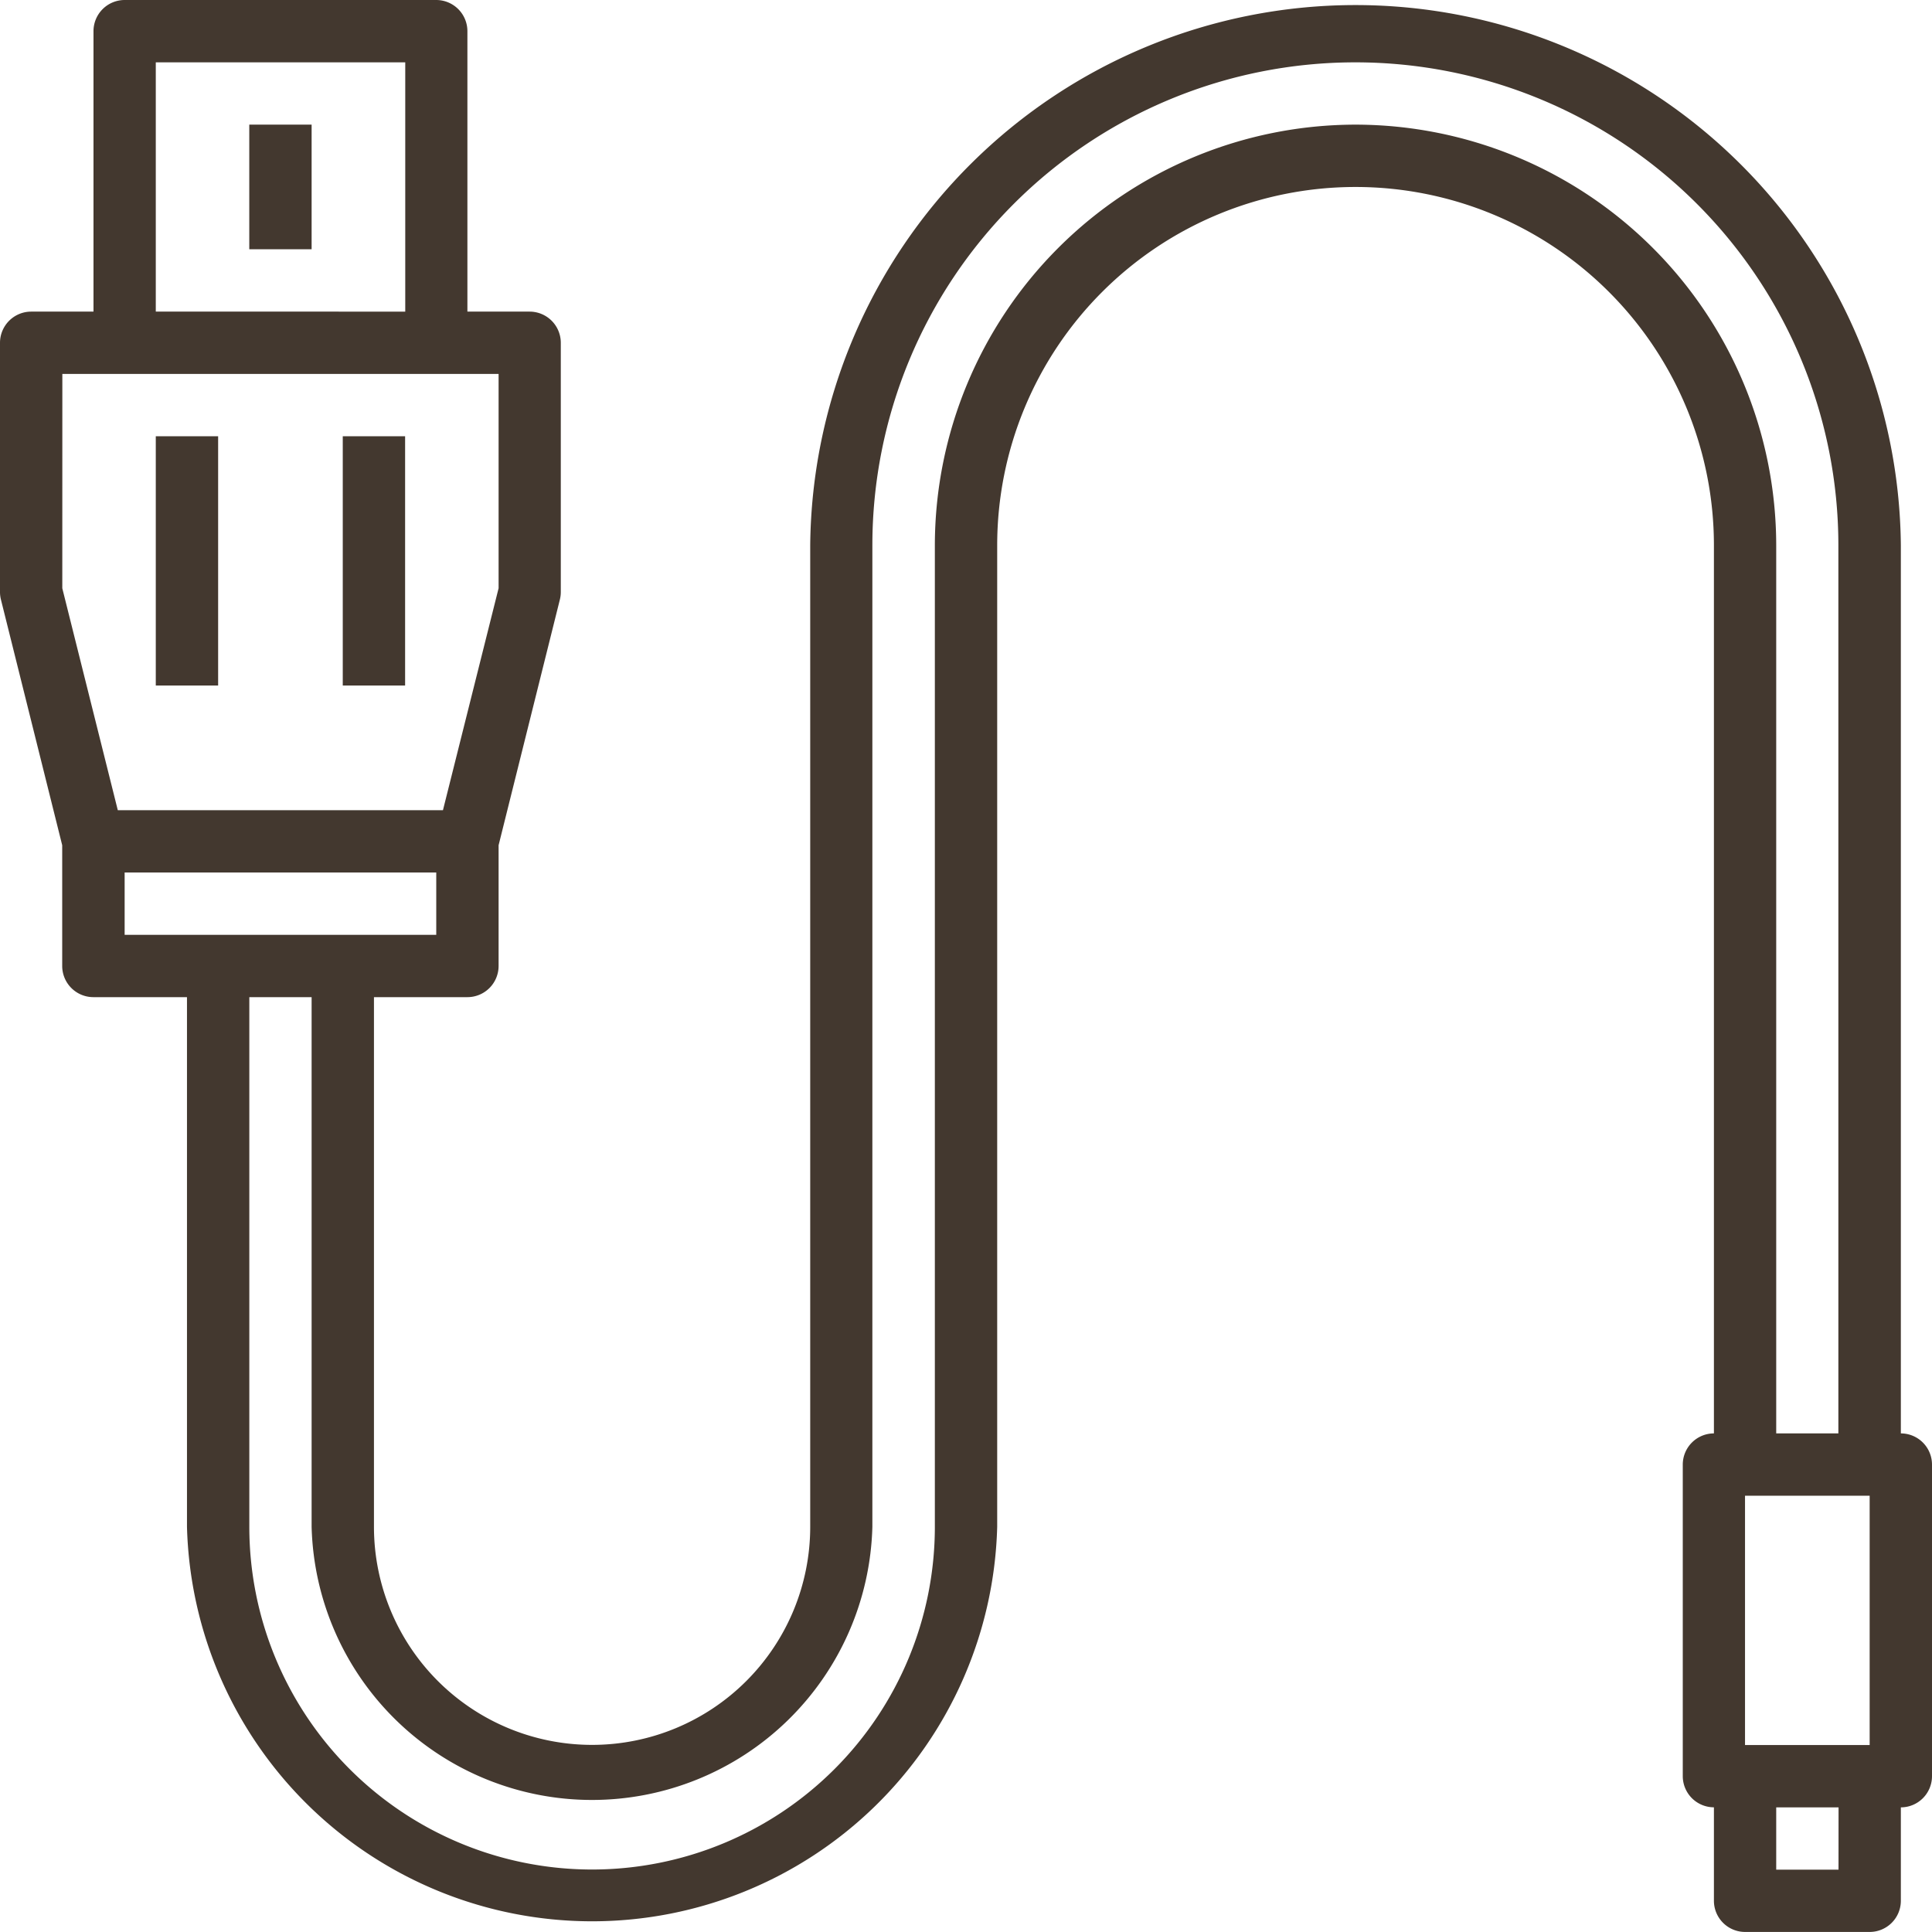 <?xml version="1.0" encoding="UTF-8"?> <svg xmlns="http://www.w3.org/2000/svg" width="41" height="41" viewBox="0 0 41 41"><defs><style>.a{fill:#43382f;}</style></defs><g transform="translate(-1 -1)"><path class="a" d="M41.339,31.419V12.573a11.573,11.573,0,0,0-23.145,0V33.4a4.629,4.629,0,0,1-9.258,0V22.161h1.984a.662.662,0,0,0,.661-.661V18.937l1.3-5.212a.66.66,0,0,0,.02-.161V8.274a.662.662,0,0,0-.661-.661H10.919V1.661A.662.662,0,0,0,10.258,1H3.645a.662.662,0,0,0-.661.661V7.613H1.661A.662.662,0,0,0,1,8.274v5.29a.66.66,0,0,0,.02.161l1.3,5.212V21.5a.662.662,0,0,0,.661.661H4.968V33.4a8.6,8.6,0,0,0,17.194,0V12.573a7.6,7.6,0,1,1,15.21,0V31.419a.662.662,0,0,0-.661.661v6.613a.662.662,0,0,0,.661.661v1.984a.662.662,0,0,0,.661.661h2.645a.662.662,0,0,0,.661-.661V39.355A.662.662,0,0,0,42,38.694V32.081A.662.662,0,0,0,41.339,31.419ZM4.306,2.323H9.6v5.29H4.306ZM2.323,8.935h9.258v4.548L10.4,18.194H3.5l-1.178-4.71ZM3.645,19.516h6.613v1.323H3.645ZM29.766,3.645a8.937,8.937,0,0,0-8.927,8.927V33.4a7.274,7.274,0,0,1-14.548,0V22.161H7.613V33.4a5.952,5.952,0,0,0,11.9,0V12.573a10.25,10.25,0,1,1,20.5,0V31.419H38.694V12.573A8.937,8.937,0,0,0,29.766,3.645ZM40.677,38.032H38.032v-5.29h2.645Zm-.661,2.645H38.694V39.355h1.323Z"></path><path class="a" d="M9,5h1.323V7.645H9Z" transform="translate(-2.71 -1.355)"></path><path class="a" d="M6,15H7.323v5.29H6Z" transform="translate(-1.694 -4.742)"></path><path class="a" d="M12,15h1.323v5.29H12Z" transform="translate(-3.726 -4.742)"></path></g></svg> 
